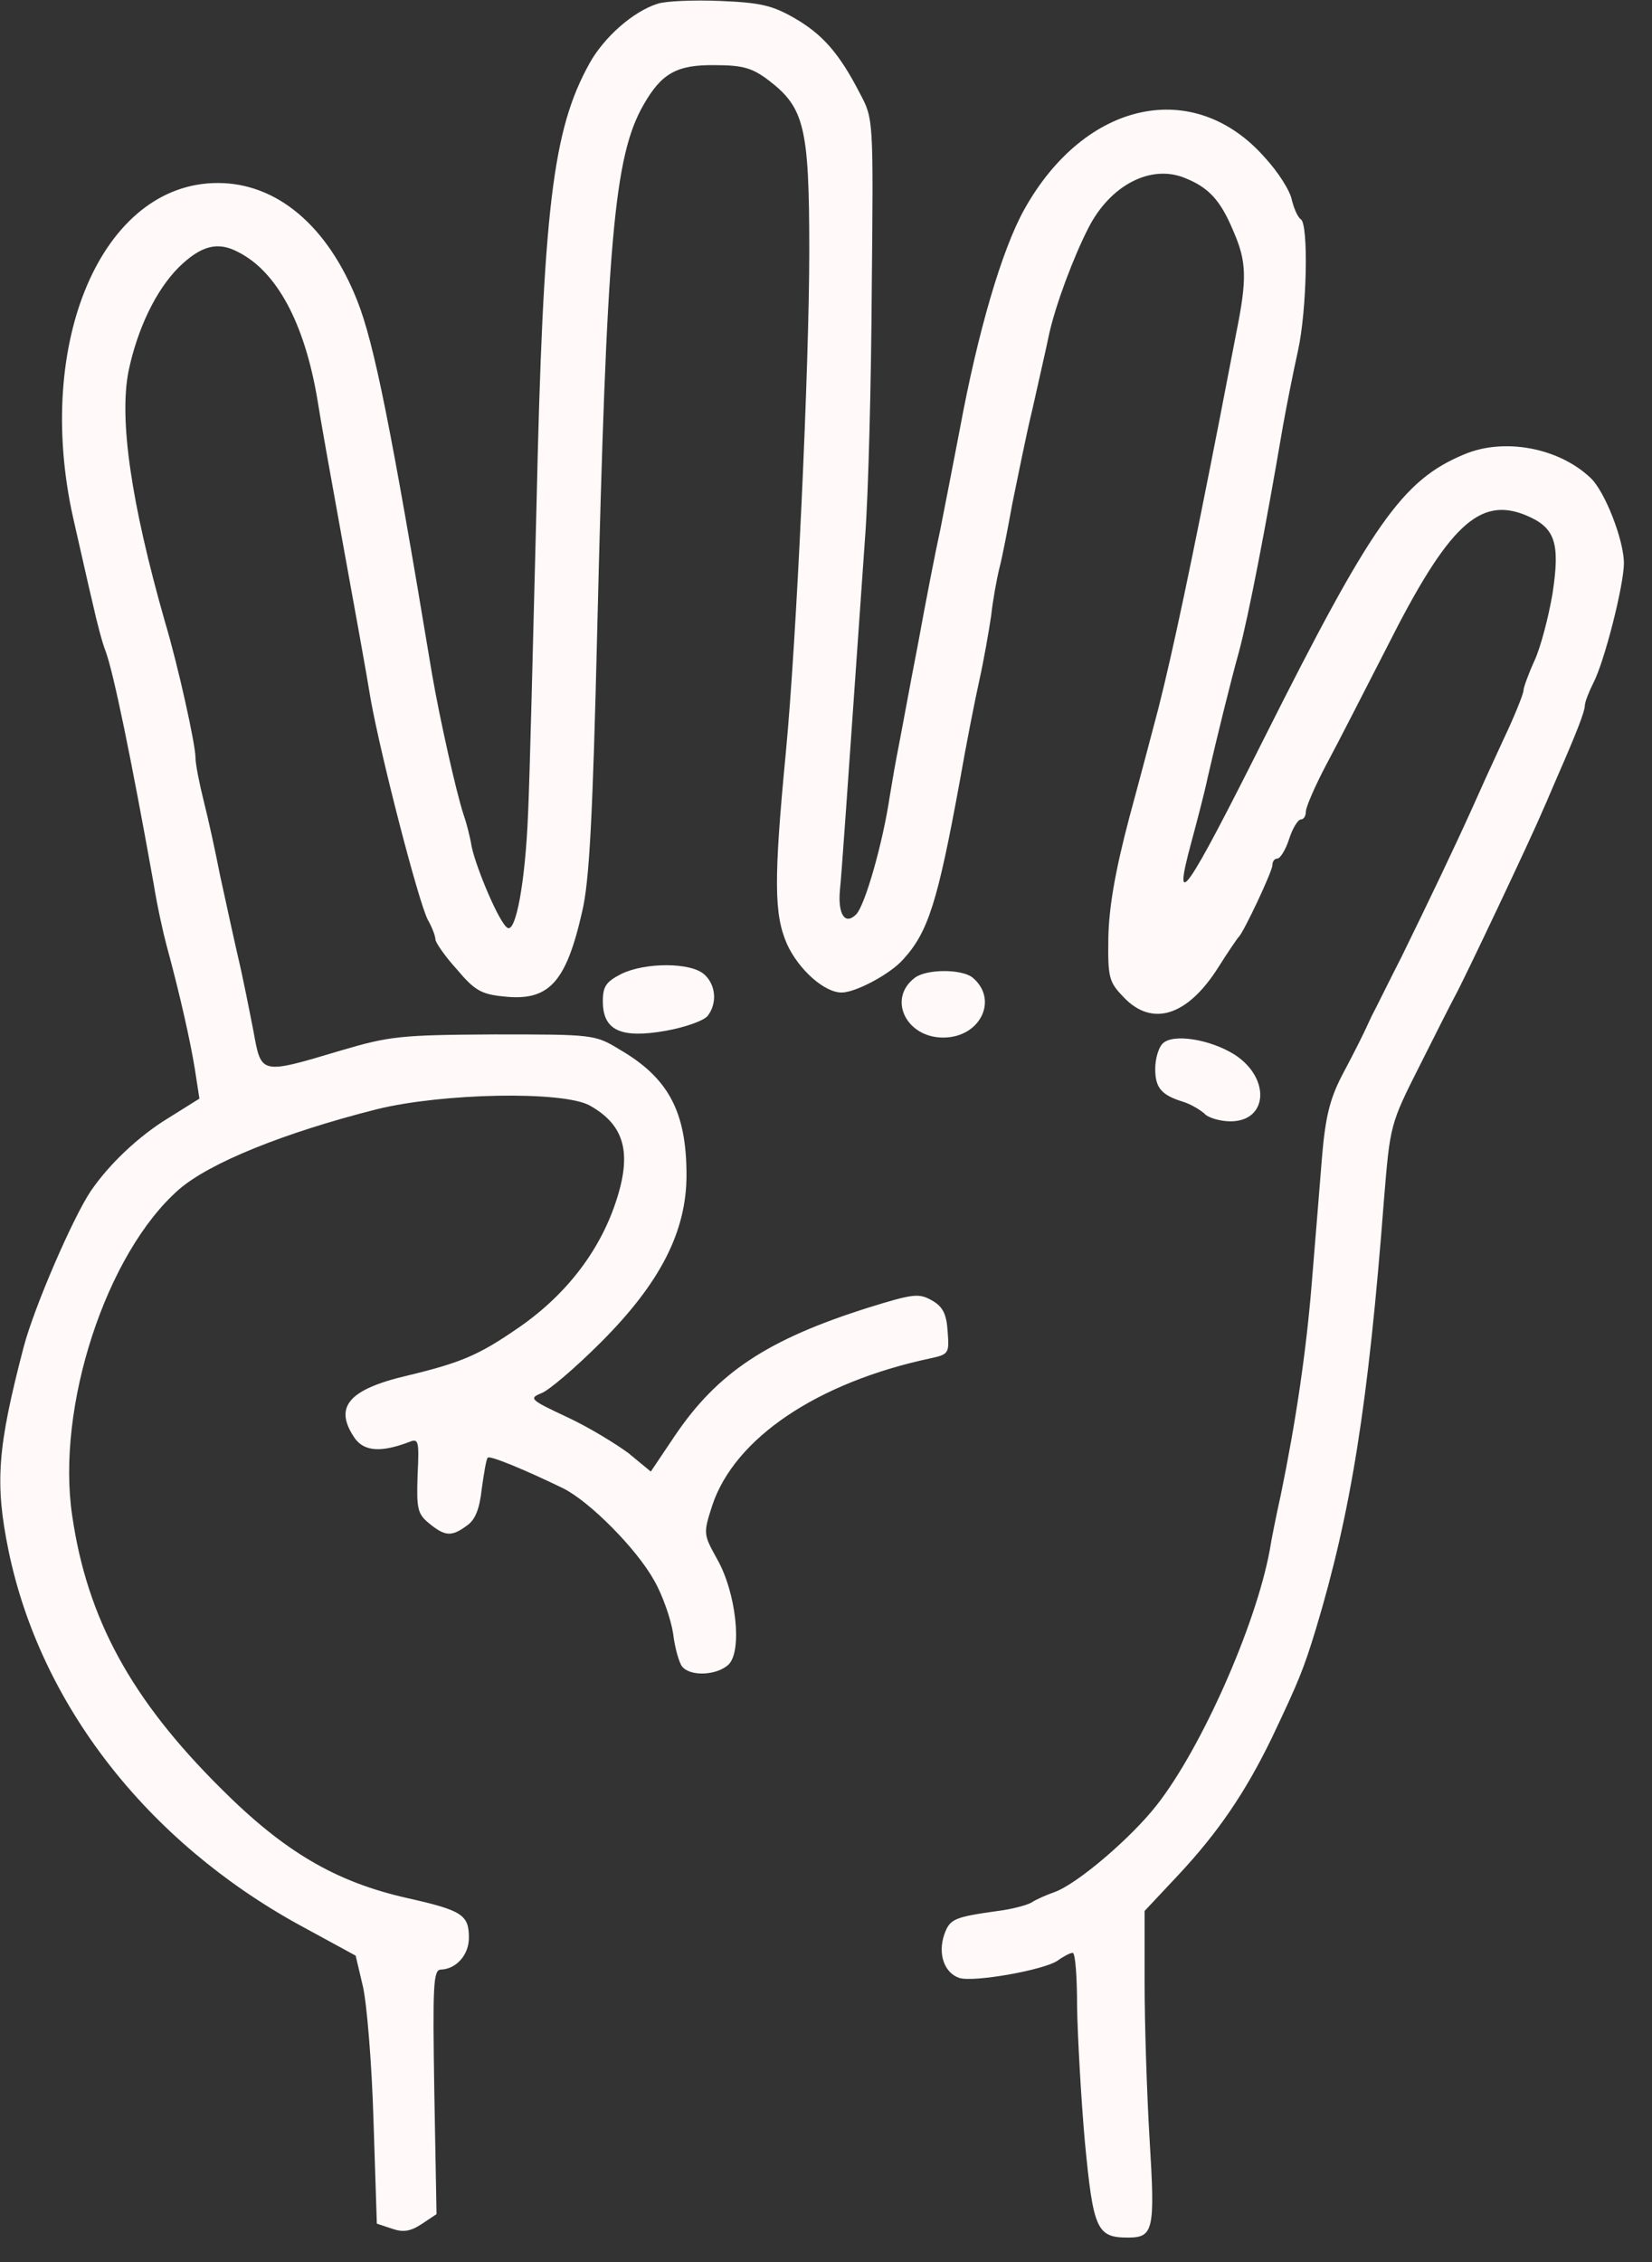 <?xml version="1.0" encoding="UTF-8"?> <svg xmlns="http://www.w3.org/2000/svg" width="57" height="78" viewBox="0 0 57 78" fill="none"><rect x="0" y="0" width="57" height="78" fill="#333333" stroke="none"/> <path d="M22.686 0.13C21.839 0.399 20.838 1.285 20.337 2.19C19.067 4.481 18.739 7.157 18.508 17.572C18.393 22.115 18.277 26.851 18.22 28.064C18.123 30.432 17.796 32.184 17.507 31.992C17.238 31.838 16.448 29.989 16.275 29.2C16.217 28.834 16.083 28.334 15.986 28.064C15.736 27.294 15.178 24.811 14.908 23.251C13.483 14.665 12.906 11.835 12.328 10.372C11.308 7.792 9.556 6.31 7.515 6.31C3.53 6.31 1.162 11.796 2.529 17.88C2.76 18.881 3.049 20.19 3.203 20.826C3.338 21.442 3.53 22.173 3.646 22.462C3.915 23.194 4.512 26.062 5.301 30.471C5.417 31.202 5.629 32.165 5.744 32.589C6.206 34.283 6.572 35.919 6.726 36.882L6.88 37.883L5.802 38.557C4.82 39.154 3.781 40.116 3.126 41.079C2.51 42.003 1.181 45.064 0.816 46.45C-0.089 49.915 -0.185 51.128 0.296 53.477C1.393 58.771 5.07 63.488 10.326 66.376L12.271 67.435L12.521 68.494C12.656 69.071 12.829 71.15 12.887 73.114L13.002 76.676L13.522 76.849C13.907 76.984 14.157 76.945 14.542 76.695L15.062 76.348L14.985 72.132C14.927 68.436 14.947 67.916 15.216 67.916C15.736 67.897 16.179 67.415 16.179 66.819C16.179 66.029 15.948 65.875 14.061 65.452C11.578 64.893 9.806 63.854 7.612 61.659C4.531 58.598 3.01 55.826 2.491 52.264C1.932 48.51 3.665 43.216 6.168 41.021C7.227 40.097 9.806 39.057 13.002 38.249C15.274 37.69 19.394 37.613 20.337 38.114C21.55 38.788 21.82 39.75 21.242 41.464C20.665 43.196 19.471 44.717 17.815 45.834C16.525 46.719 15.909 46.989 14.061 47.432C12.001 47.913 11.501 48.529 12.251 49.607C12.579 50.05 13.156 50.089 14.119 49.723C14.446 49.588 14.465 49.684 14.408 50.878C14.369 52.033 14.408 52.206 14.812 52.534C15.351 52.976 15.582 52.996 16.102 52.611C16.391 52.418 16.545 52.052 16.622 51.34C16.699 50.801 16.776 50.3 16.833 50.262C16.91 50.185 18.123 50.685 19.432 51.321C20.357 51.783 21.974 53.419 22.57 54.497C22.859 54.998 23.148 55.826 23.225 56.326C23.283 56.827 23.437 57.347 23.533 57.462C23.822 57.828 24.765 57.77 25.15 57.385C25.612 56.904 25.401 54.921 24.746 53.766C24.265 52.899 24.265 52.88 24.573 51.918C25.343 49.588 28.211 47.663 32.12 46.835C32.736 46.7 32.755 46.662 32.697 45.911C32.659 45.295 32.524 45.045 32.139 44.833C31.696 44.583 31.484 44.621 29.983 45.083C26.498 46.181 24.765 47.316 23.283 49.511L22.455 50.743L21.685 50.108C21.242 49.781 20.299 49.203 19.548 48.856C18.316 48.279 18.239 48.221 18.662 48.048C18.913 47.971 19.856 47.162 20.742 46.277C22.782 44.236 23.687 42.465 23.687 40.52C23.687 38.345 23.071 37.17 21.377 36.189C20.53 35.669 20.453 35.669 17.045 35.669C13.811 35.688 13.445 35.727 11.751 36.227C8.979 37.055 9.017 37.055 8.748 35.573C8.613 34.88 8.382 33.705 8.208 32.974C8.035 32.223 7.766 30.971 7.592 30.182C7.438 29.393 7.188 28.238 7.034 27.641C6.88 27.025 6.745 26.351 6.745 26.12C6.745 25.677 6.149 22.962 5.686 21.422C4.512 17.302 4.108 14.453 4.435 12.797C4.743 11.334 5.378 10.006 6.168 9.217C6.938 8.466 7.515 8.312 8.228 8.697C9.556 9.371 10.499 11.142 10.942 13.722C11.039 14.357 11.443 16.609 11.828 18.727C12.213 20.845 12.656 23.271 12.79 24.118C13.156 26.139 14.427 31.048 14.754 31.703C14.908 31.973 15.024 32.281 15.024 32.396C15.024 32.492 15.351 32.974 15.755 33.416C16.371 34.148 16.602 34.283 17.372 34.36C18.932 34.533 19.529 33.898 20.087 31.433C20.337 30.394 20.453 28.122 20.607 21.711C20.934 8.312 21.184 5.385 22.205 3.614C22.821 2.536 23.341 2.228 24.669 2.247C25.632 2.247 25.959 2.344 26.517 2.767C27.749 3.711 27.923 4.365 27.923 8.658C27.923 12.605 27.48 22.135 27.114 25.947C26.69 30.375 26.71 31.53 27.152 32.55C27.557 33.436 28.442 34.225 29.039 34.225C29.52 34.225 30.714 33.59 31.157 33.089C32.023 32.146 32.35 31.125 33.121 26.909C33.332 25.696 33.64 24.137 33.794 23.444C33.948 22.751 34.122 21.75 34.199 21.23C34.257 20.691 34.391 19.959 34.487 19.574C34.584 19.208 34.776 18.207 34.93 17.36C35.104 16.532 35.392 15.05 35.623 14.107C35.835 13.144 36.105 11.989 36.201 11.508C36.432 10.487 37.029 8.889 37.549 7.869C38.299 6.387 39.705 5.655 40.879 6.136C41.707 6.464 42.111 6.906 42.554 7.965C43.016 9.024 43.035 9.602 42.65 11.508C42.496 12.297 42.246 13.606 42.092 14.395C41.11 19.42 40.475 22.424 39.974 24.406C39.82 24.984 39.377 26.678 38.973 28.161C38.473 30.047 38.261 31.299 38.242 32.338C38.222 33.724 38.261 33.859 38.781 34.398C39.763 35.419 40.975 35.033 42.034 33.359C42.362 32.839 42.689 32.358 42.747 32.3C42.92 32.127 43.902 30.047 43.902 29.835C43.902 29.701 43.979 29.605 44.075 29.605C44.171 29.605 44.364 29.296 44.479 28.931C44.595 28.565 44.787 28.257 44.884 28.257C44.98 28.257 45.057 28.141 45.057 27.987C45.057 27.833 45.365 27.121 45.75 26.389C46.135 25.677 47.078 23.829 47.868 22.289C49.966 18.13 51.044 17.11 52.642 17.765C53.663 18.188 53.836 18.708 53.566 20.479C53.431 21.268 53.162 22.308 52.95 22.77C52.738 23.232 52.565 23.713 52.565 23.81C52.565 23.925 52.257 24.695 51.872 25.504C51.487 26.332 51.006 27.39 50.794 27.872C50.178 29.239 49.292 31.087 48.368 32.974C47.887 33.917 47.425 34.86 47.329 35.033C47.021 35.707 46.828 36.092 46.289 37.113C45.885 37.902 45.731 38.518 45.615 39.885C45.538 40.848 45.384 42.754 45.269 44.14C45.076 46.585 44.71 49.03 44.191 51.552C44.036 52.245 43.863 53.111 43.806 53.477C43.324 56.057 41.457 60.273 39.917 62.237C39.031 63.373 37.183 64.951 36.394 65.24C36.124 65.336 35.758 65.49 35.585 65.606C35.412 65.702 34.892 65.837 34.43 65.894C32.928 66.106 32.774 66.164 32.582 66.703C32.35 67.377 32.582 68.031 33.101 68.205C33.602 68.359 36.008 67.935 36.49 67.608C36.702 67.454 36.932 67.338 37.01 67.338C37.106 67.338 37.163 68.186 37.163 69.206C37.183 70.246 37.298 72.344 37.433 73.865C37.722 76.868 37.837 77.157 38.916 77.157C39.801 77.157 39.859 76.907 39.666 73.788C39.57 72.19 39.493 69.764 39.493 68.397V65.894L40.667 64.643C42.015 63.199 42.958 61.832 43.883 59.926C44.807 57.982 44.98 57.558 45.403 56.172C46.616 52.149 47.213 48.414 47.752 41.367C47.964 38.788 47.964 38.768 48.984 36.747C49.543 35.63 50.101 34.533 50.216 34.321C50.505 33.801 52.815 28.931 53.22 27.968C53.412 27.544 53.624 27.025 53.72 26.813C54.413 25.234 54.683 24.522 54.683 24.329C54.683 24.214 54.818 23.867 54.972 23.559C55.357 22.828 56.031 20.171 56.031 19.42C56.031 18.631 55.376 16.937 54.875 16.475C53.778 15.435 51.891 15.088 50.524 15.666C48.388 16.552 47.348 18.034 43.613 25.465C40.937 30.798 40.417 31.568 41.11 29.027C41.264 28.449 41.534 27.448 41.669 26.813C41.977 25.465 42.477 23.444 42.747 22.481C43.074 21.268 43.671 18.188 44.267 14.684C44.402 13.933 44.633 12.778 44.787 12.085C45.095 10.68 45.153 7.734 44.884 7.561C44.787 7.503 44.653 7.214 44.576 6.906C44.518 6.579 44.094 5.924 43.651 5.443C41.206 2.652 37.433 3.46 35.335 7.234C34.565 8.62 33.737 11.45 33.121 14.78C32.89 15.993 32.582 17.553 32.447 18.246C32.293 18.939 31.946 20.71 31.677 22.192C31.388 23.675 31.099 25.273 31.003 25.754C30.907 26.235 30.772 27.006 30.695 27.487C30.464 29.046 29.848 31.222 29.54 31.53C29.155 31.915 28.904 31.53 28.981 30.683C29.039 30.143 29.193 27.91 29.848 18.535C29.963 17.052 30.059 13.202 30.079 9.967C30.137 4.115 30.137 4.096 29.674 3.229C28.962 1.843 28.385 1.188 27.422 0.63C26.652 0.187 26.248 0.091 24.861 0.033C23.957 -0.005 22.975 0.033 22.686 0.13Z" fill="#FFF9F9"></path> <path d="M21.435 33.584C20.916 33.853 20.8 34.007 20.8 34.527C20.8 35.528 21.416 35.817 22.956 35.547C23.611 35.432 24.285 35.201 24.419 35.027C24.747 34.604 24.708 33.968 24.304 33.603C23.842 33.179 22.263 33.179 21.435 33.584Z" fill="#FFF9F9"></path> <path d="M31.562 33.718C30.619 34.431 31.254 35.778 32.544 35.778C33.834 35.778 34.469 34.45 33.545 33.699C33.16 33.41 31.966 33.41 31.562 33.718Z" fill="#FFF9F9"></path> <path d="M40.11 35.99C39.975 36.125 39.859 36.51 39.859 36.856C39.859 37.511 40.071 37.761 40.822 37.992C41.072 38.069 41.4 38.262 41.554 38.397C41.688 38.55 42.112 38.666 42.458 38.666C43.748 38.666 43.844 37.184 42.612 36.375C41.765 35.836 40.456 35.624 40.11 35.99Z" fill="#FFF9F9"></path> </svg> 